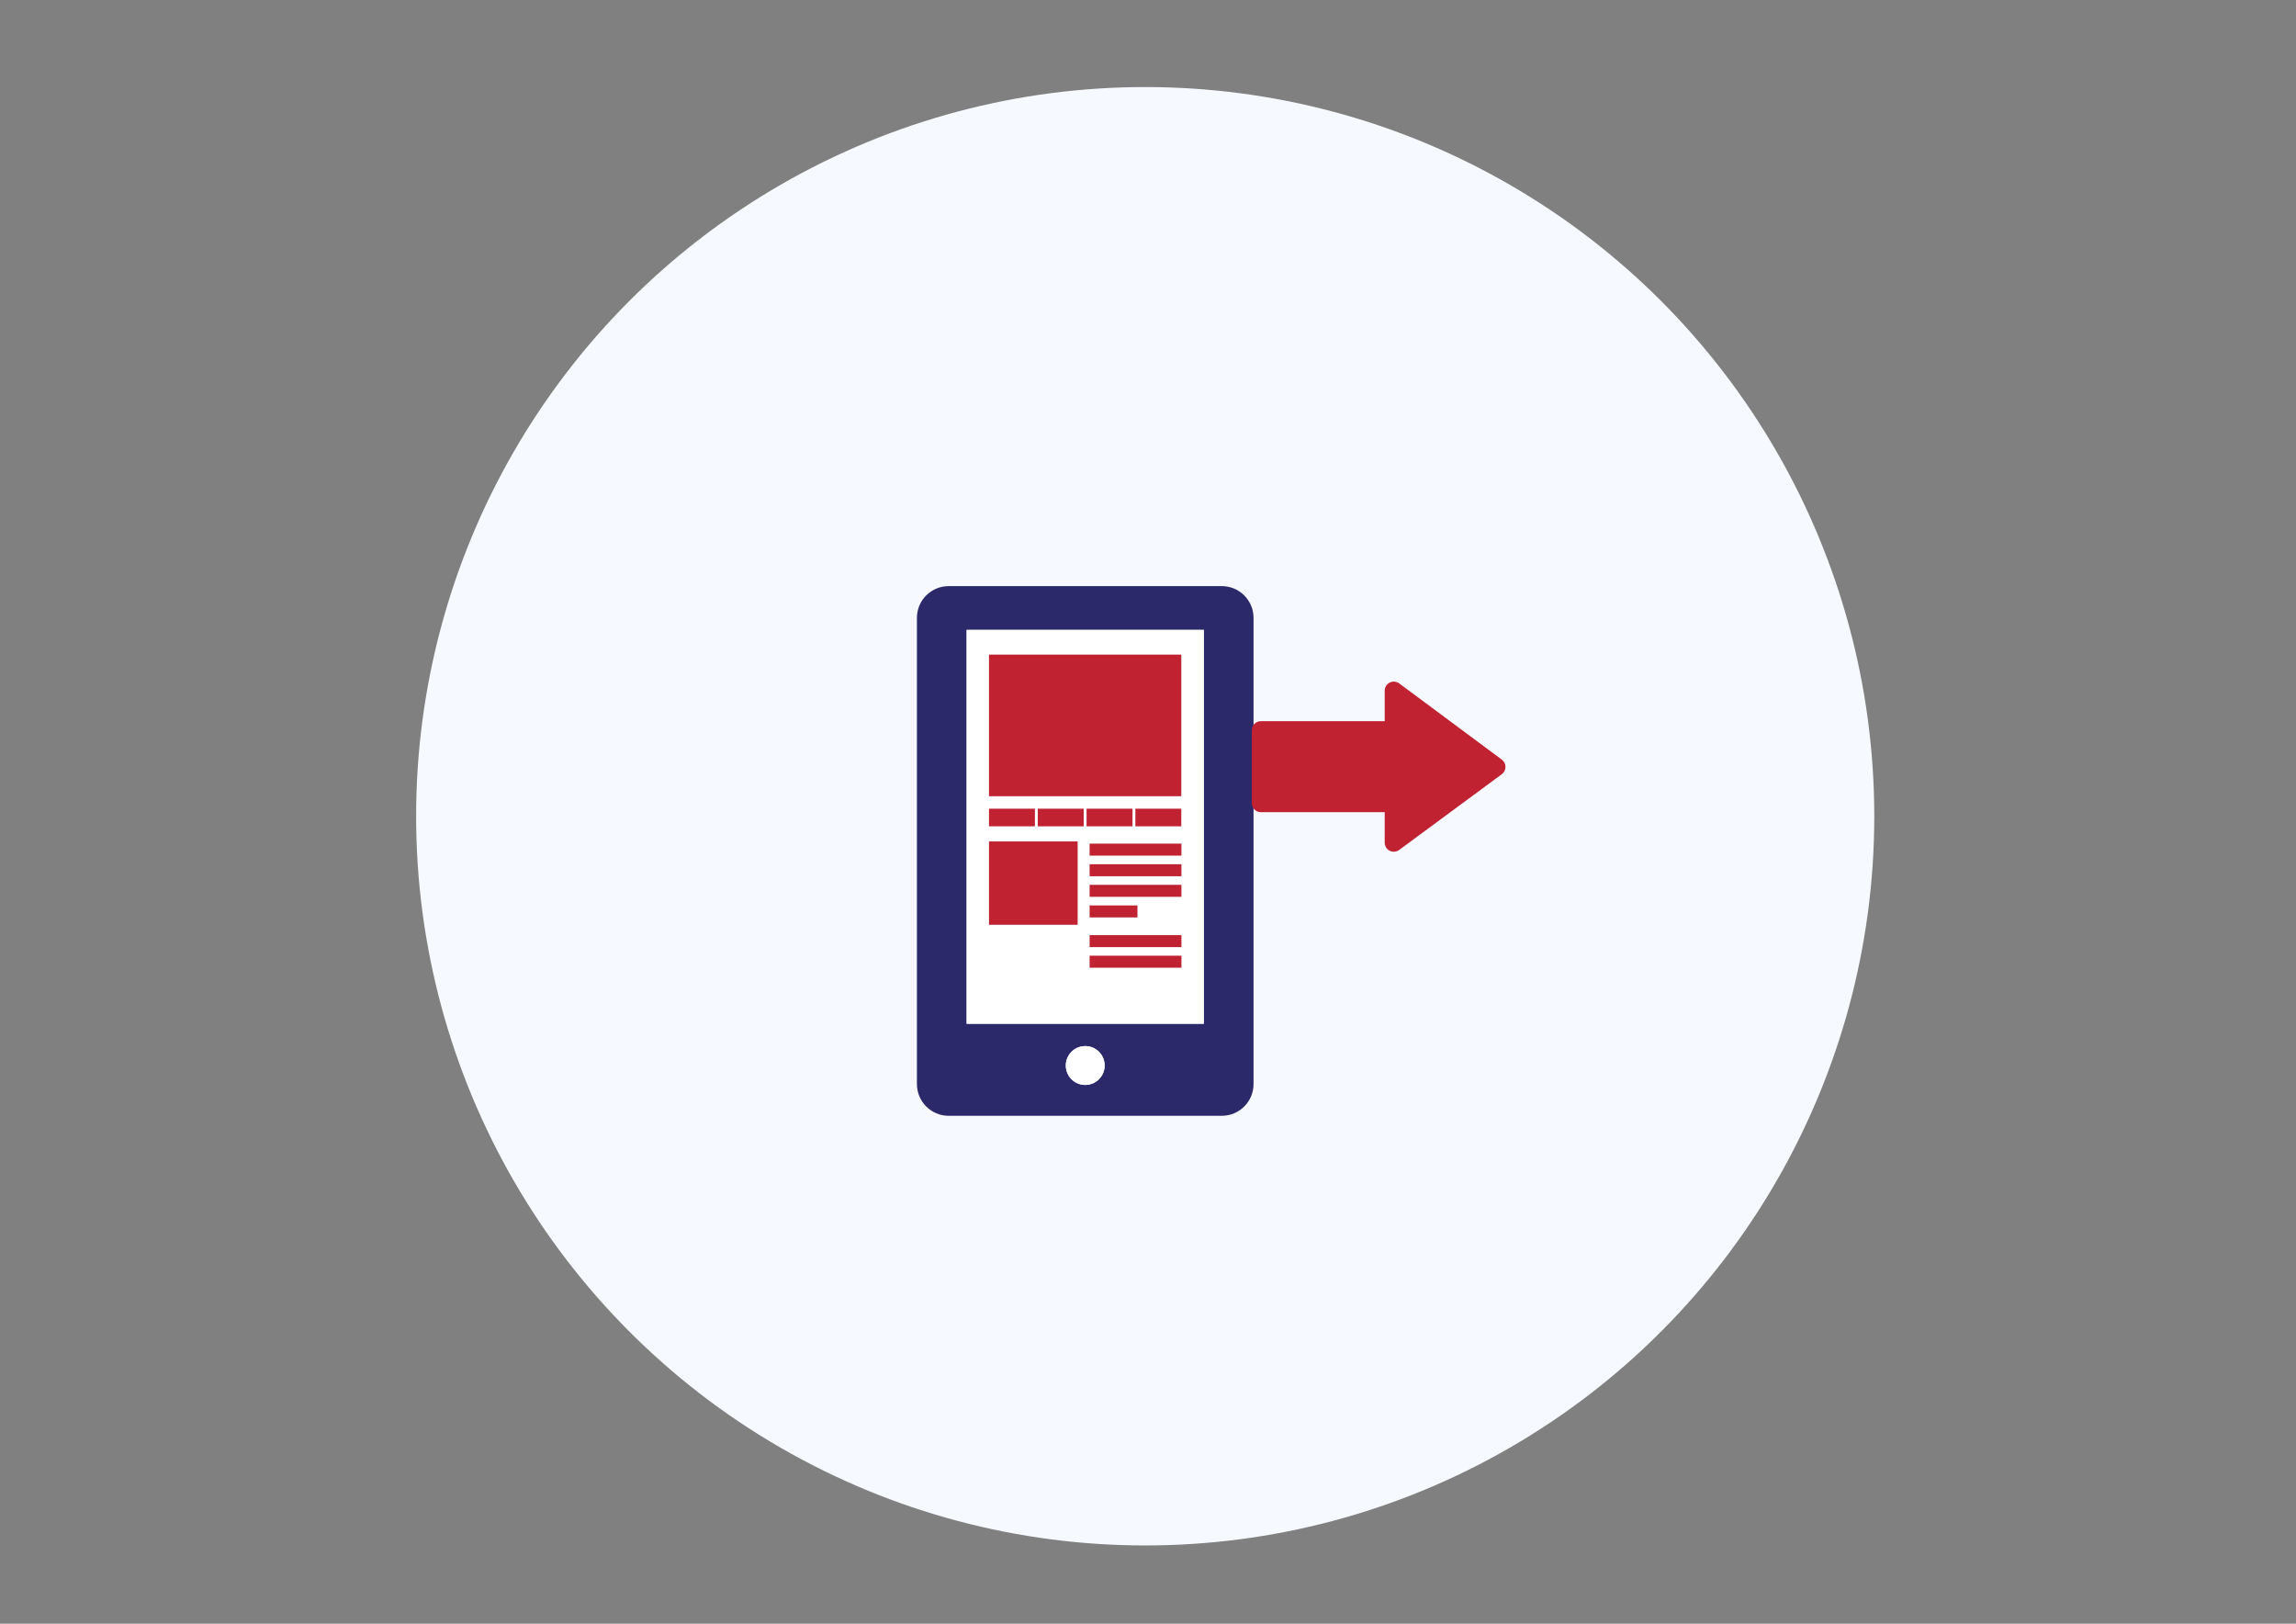 <?xml version="1.0" encoding="utf-8"?>
<!-- Generator: Adobe Illustrator 16.0.0, SVG Export Plug-In . SVG Version: 6.00 Build 0)  -->
<!DOCTYPE svg PUBLIC "-//W3C//DTD SVG 1.1//EN" "http://www.w3.org/Graphics/SVG/1.1/DTD/svg11.dtd">
<svg version="1.1" id="Capa_1" xmlns="http://www.w3.org/2000/svg" xmlns:xlink="http://www.w3.org/1999/xlink" x="0px" y="0px"
	 width="841.889px" height="595.281px" viewBox="0 0 841.889 595.281" enable-background="new 0 0 841.889 595.281"
	 xml:space="preserve">
<rect x="0" y="0" width="841.889" height="595.281" fill="#808080" stroke="none"/>
<circle fill="#F6F9FF" cx="419.92" cy="299.251" r="267.335"/>
<g>
	<g>
		<path fill="#2C296B" d="M347.835,214.884c-6.42,0-11.622,5.215-11.622,11.629v170.917c0,6.425,5.202,11.634,11.622,11.634h100.182
			c6.422,0,11.627-5.209,11.627-11.634V226.512c0-6.415-5.205-11.629-11.627-11.629H347.835L347.835,214.884z M397.925,397.754
			c-3.928,0-7.119-3.19-7.119-7.119c0-3.938,3.191-7.128,7.119-7.128c3.937,0,7.122,3.19,7.122,7.128
			C405.046,394.562,401.861,397.754,397.925,397.754z M441.405,375.327h-86.959V230.928h86.959V375.327L441.405,375.327z"/>
		<path fill="#FFFFFF" d="M441.405,375.327V230.928h-86.959v144.397L441.405,375.327L441.405,375.327z M397.365,302.939h-16.831
			v-6.456h16.831V302.939z M398.422,302.939v-6.456h16.841v6.456H398.422z M399.536,331.946h17.535v4.395h-17.535V331.946z
			 M433.203,354.779h-33.667v-4.404h33.667V354.779z M433.203,347.225h-33.667v-4.395h33.667V347.225z M433.203,328.786h-33.667
			v-4.39h33.667V328.786z M433.203,321.241h-33.667v-4.403h33.667V321.241z M433.203,313.685h-33.667v-4.397h33.667V313.685z
			 M416.318,302.939v-6.456h16.833v6.456H416.318z M362.642,239.995h70.509v51.911h-70.509V239.995z M362.642,296.483h16.838v6.456
			h-16.838V296.483z M362.642,308.486h32.503v30.553h-32.503V308.486z"/>
		<path fill="#FFFFFF" d="M390.806,390.635c0,3.929,3.191,7.119,7.119,7.119c3.937,0,7.122-3.19,7.122-7.119
			c0-3.938-3.186-7.128-7.122-7.128C393.997,383.507,390.806,386.697,390.806,390.635z"/>
		<rect x="362.642" y="239.995" fill="#C02231" width="70.509" height="51.911"/>
		<rect x="362.642" y="296.483" fill="#C02231" width="16.838" height="6.456"/>
		<rect x="362.642" y="308.486" fill="#C02231" width="32.503" height="30.553"/>
		<rect x="380.535" y="296.483" fill="#C02231" width="16.831" height="6.456"/>
		<rect x="398.422" y="296.483" fill="#C02231" width="16.841" height="6.456"/>
		<rect x="399.536" y="309.288" fill="#C02231" width="33.667" height="4.397"/>
		<rect x="399.536" y="316.838" fill="#C02231" width="33.667" height="4.403"/>
		<rect x="399.536" y="324.396" fill="#C02231" width="33.667" height="4.39"/>
		<rect x="399.536" y="331.946" fill="#C02231" width="17.535" height="4.395"/>
		<rect x="399.536" y="342.832" fill="#C02231" width="33.667" height="4.395"/>
		<rect x="399.536" y="350.375" fill="#C02231" width="33.667" height="4.404"/>
		<rect x="416.318" y="296.483" fill="#C02231" width="16.833" height="6.456"/>
	</g>
	<path fill="#C02231" d="M509.567,311.899c1.113,0.564,2.462,0.452,3.472-0.291l37.639-27.772c0.85-0.628,1.35-1.615,1.35-2.67
		c0.002-1.055-0.493-2.044-1.34-2.674l-37.639-27.95c-1.009-0.746-2.359-0.86-3.48-0.301c-1.116,0.564-1.826,1.72-1.826,2.971
		v11.177H462.33c-0.876,0-1.73,0.353-2.35,0.971c-0.618,0.619-0.971,1.474-0.971,2.35v26.727c0,0.875,0.353,1.73,0.971,2.351
		c0.618,0.618,1.474,0.973,2.35,0.973h45.411v11.174C507.74,310.181,508.445,311.336,509.567,311.899z"/>
</g>
</svg>
